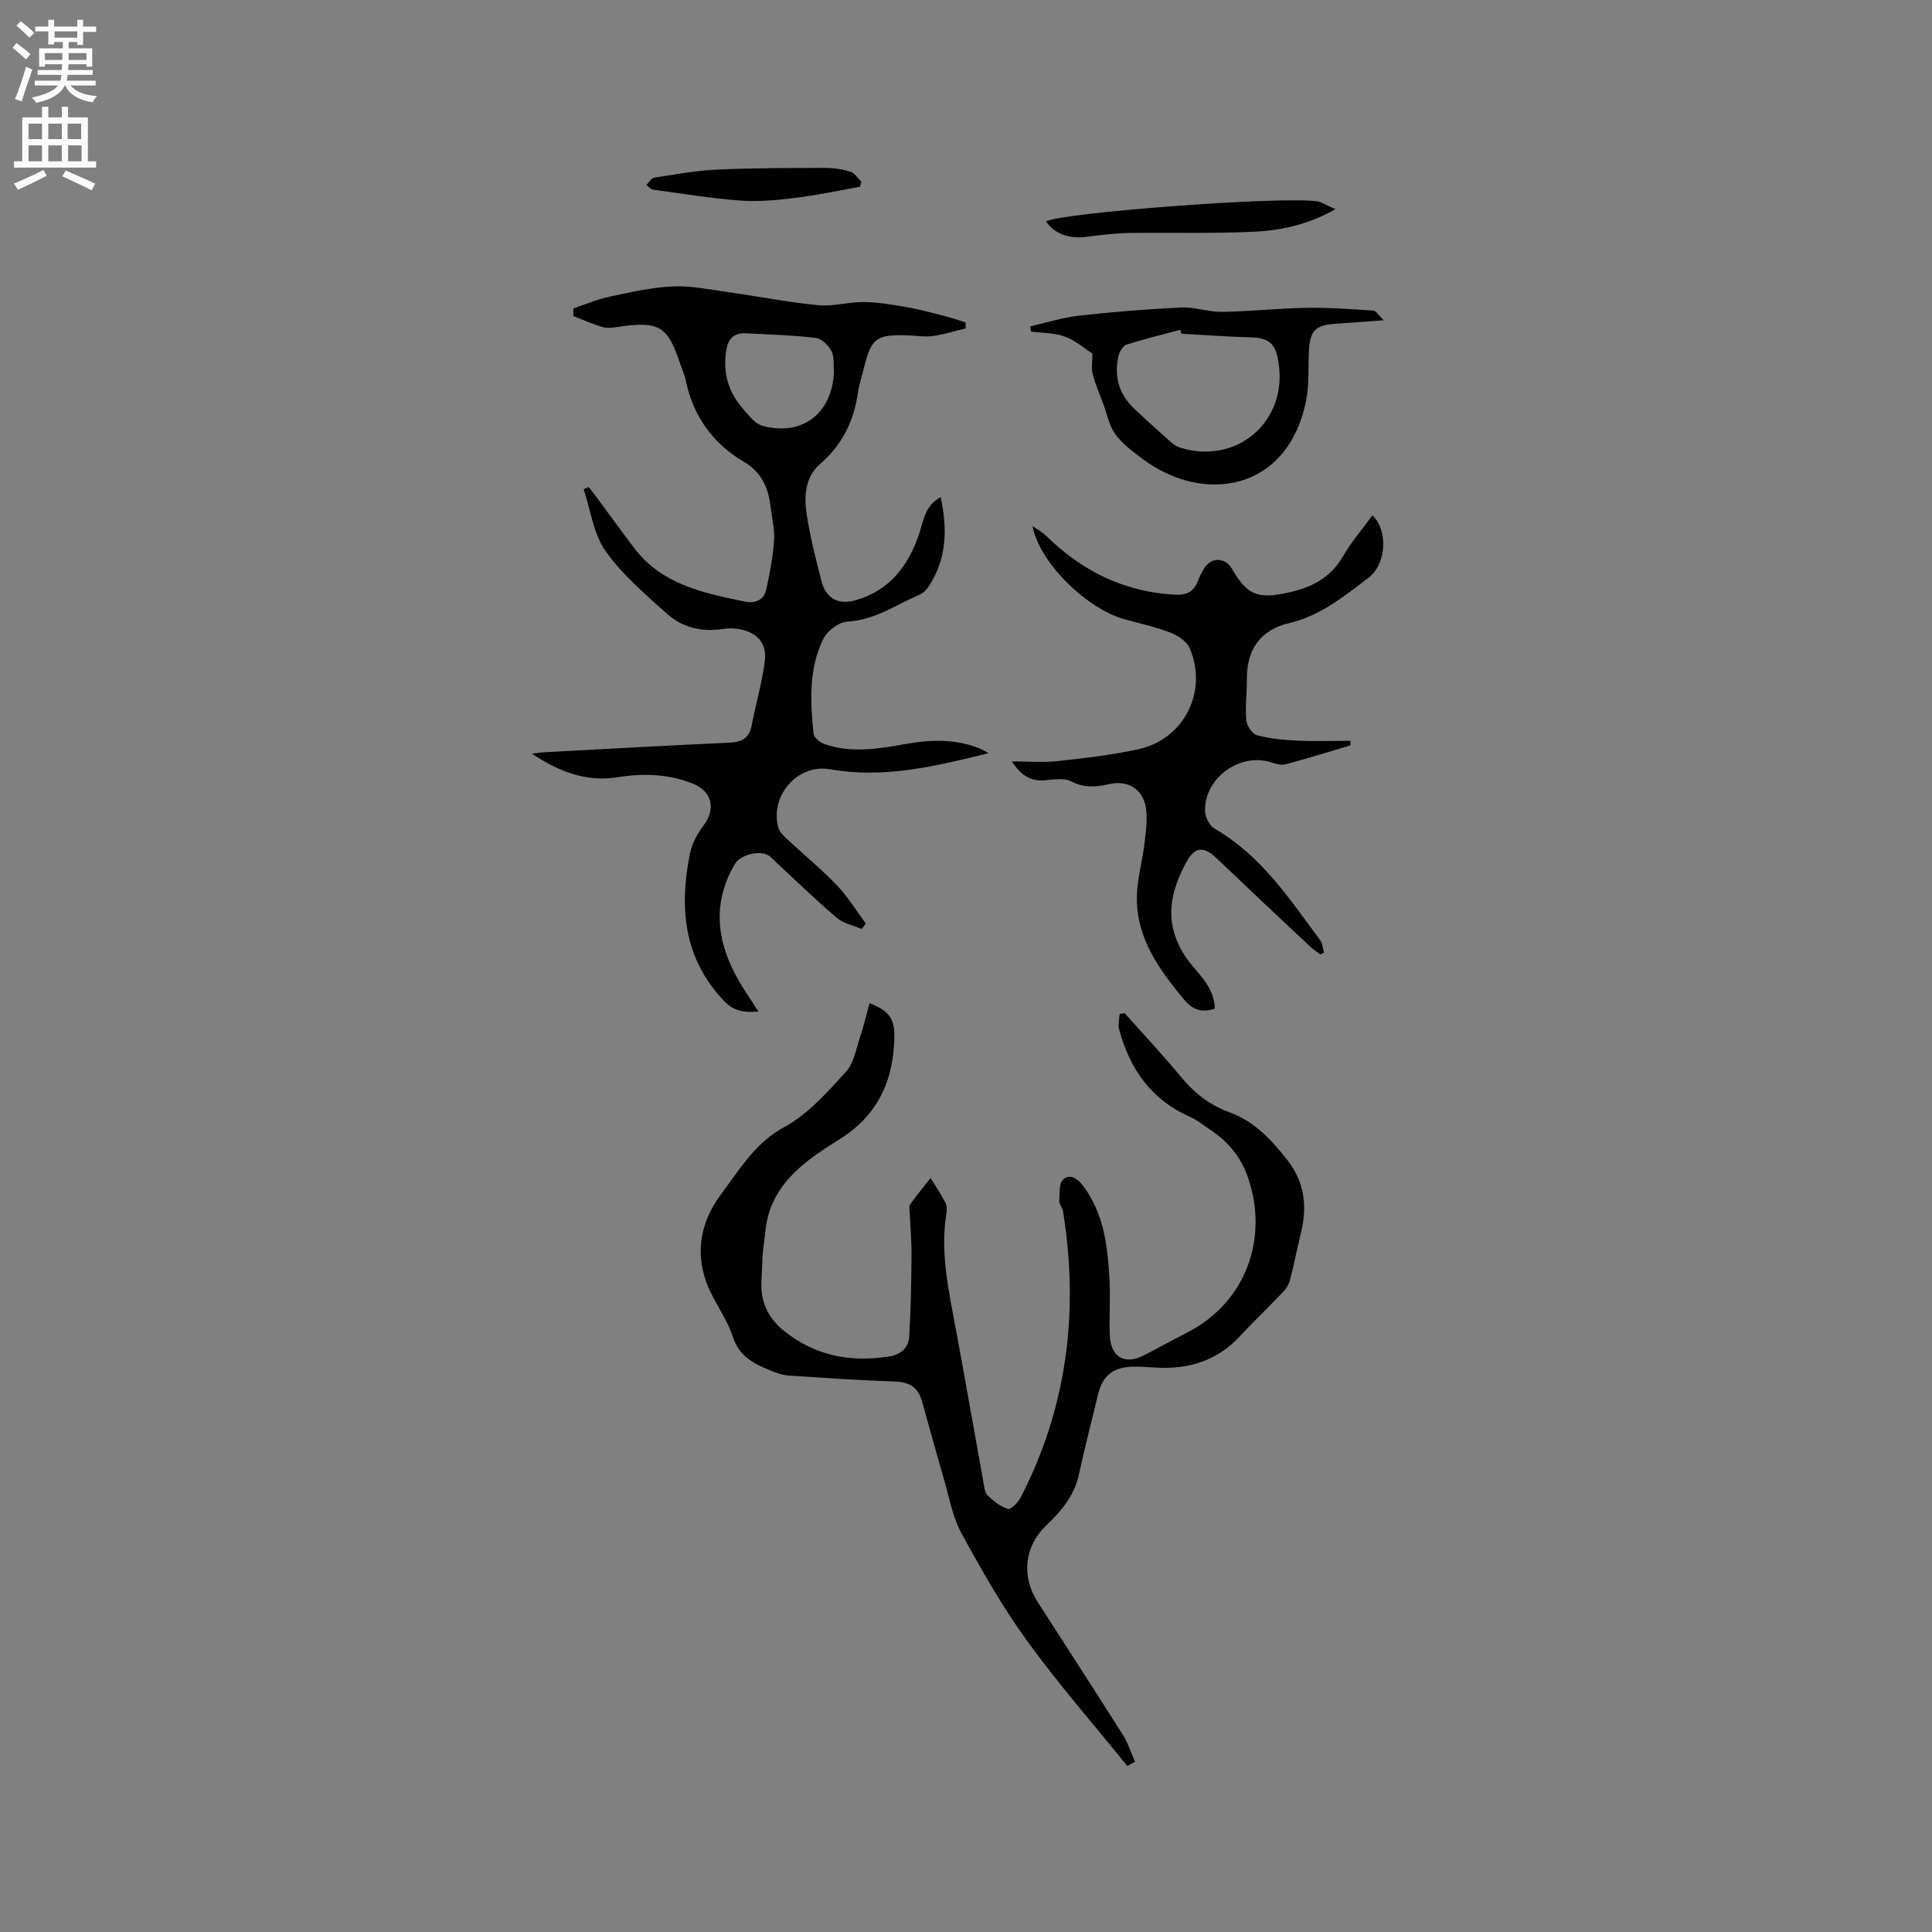 <svg enable-background="new 0 0 400 400" viewBox="0 0 400 400" xmlns="http://www.w3.org/2000/svg"><rect x="0" y="0" width="400" height="400" fill="#808080" stroke="none"/><g fill="#010102"><path d="m178.39 192.33c-1.74-.75-3.79-1.14-5.16-2.32-4.72-4.06-9.23-8.38-13.77-12.65-1.57-1.48-6.08-.62-7.35 1.58-4.84 8.33-3.65 16.44 1 24.37 1.16 1.98 2.47 3.87 3.92 6.12-3.07.25-5.12-.09-7.16-2.23-8.4-8.87-9.27-19.36-7.01-30.55.41-2.02 1.53-4.05 2.79-5.72 2.58-3.43 1.8-7.07-2.14-8.66-5.07-2.05-10.33-2.2-15.63-1.35-6.56 1.05-12.23-1.21-17.76-4.88.84-.1 1.67-.24 2.51-.29 12.8-.69 25.6-1.41 38.4-1.99 2.59-.12 4.1-.95 4.61-3.6.85-4.43 2.13-8.8 2.7-13.26.49-3.88-1.74-6.16-5.72-6.71-.93-.13-1.92-.13-2.85.02-4.34.69-8.42-.23-11.61-3.08-4.55-4.06-9.32-8.14-12.79-13.05-2.52-3.55-3.09-8.48-4.53-12.79.35-.15.7-.3 1.05-.45.53.69 1.08 1.38 1.6 2.08 2.58 3.49 5.13 7.01 7.75 10.47 5.79 7.68 14.49 9.42 23.14 11.19 1.98.41 3.77-.39 4.23-2.43.77-3.36 1.4-6.79 1.65-10.23.16-2.29-.45-4.63-.71-6.94-.45-3.94-1.84-7.19-5.52-9.36-6.42-3.78-10.47-9.39-12.03-16.75-.28-1.34-.86-2.61-1.3-3.92-2.45-7.31-4.29-8.43-12-7.38-1.26.17-2.62.48-3.78.18-2.13-.56-4.15-1.53-6.22-2.32 0-.52-.01-1.05-.01-1.57 2.49-.83 4.93-1.89 7.48-2.43 4.31-.92 8.68-1.92 13.06-2.13 3.74-.18 7.54.62 11.3 1.15 6.29.88 12.55 2.12 18.87 2.74 3.1.3 6.3-.7 9.45-.66 2.98.04 5.97.55 8.91 1.07 2.65.46 5.25 1.18 7.86 1.85 1.45.37 2.86.86 4.29 1.3.01.41.01.82.02 1.24-2.26.55-4.49 1.26-6.78 1.58-1.65.23-3.38-.07-5.07-.13-6.73-.23-7.69.49-9.28 7-.38 1.54-.91 3.06-1.13 4.62-.83 5.97-3.21 10.99-7.89 15.02-3.07 2.64-3.34 6.62-2.77 10.33.71 4.69 1.88 9.33 3.08 13.94.92 3.55 3.47 4.95 7.07 3.92 7.03-2.01 10.95-7.17 13.15-13.78.93-2.79 1.18-5.83 4.44-7.55 1.45 6.6 1.26 12.76-2.46 18.45-.44.67-1.09 1.37-1.81 1.68-4.91 2.11-9.35 5.32-15.06 5.63-1.76.09-4.16 1.94-4.98 3.61-3.04 6.2-2.68 12.97-2 19.64.08.79 1.36 1.79 2.29 2.11 5.52 1.91 11.09.99 16.64 0 5.28-.94 10.53-1.16 15.63.98.46.19.88.48 1.66.9-11.05 2.72-21.63 5.31-32.81 3.33-6.75-1.19-12.49 5.52-10.71 12.06.25.92 1.11 1.75 1.86 2.44 3.41 3.18 7.04 6.14 10.26 9.51 2.28 2.39 4.03 5.29 6.02 7.96-.31.35-.6.72-.89 1.09zm-5.73-115.28c-.13-1.47.12-3.14-.51-4.35-.62-1.19-2.04-2.6-3.25-2.74-4.8-.57-9.66-.71-14.5-.95-2.19-.11-3.52.87-3.96 3.16-.93 4.83.32 9.02 3.52 12.63 1.15 1.3 2.43 2.97 3.95 3.37 8.23 2.2 14.34-2.57 14.75-11.12z"/><path d="m233.4 365.63c-6.97-8.63-14.29-16.99-20.79-25.96-5.08-7.01-9.39-14.62-13.55-22.23-1.84-3.36-2.51-7.38-3.61-11.13-1.57-5.39-3.03-10.81-4.57-16.2-.88-3.06-2.7-3.99-5.88-4.1-7.26-.23-14.52-.74-21.77-1.22-1.14-.08-2.28-.48-3.36-.91-3.55-1.42-6.78-2.87-8.17-7.18-1.28-3.96-4.11-7.4-5.5-11.34-2.22-6.27-1.11-12.31 2.84-17.75 1.12-1.54 2.23-3.09 3.36-4.63 2.78-3.81 5.55-7.22 10.05-9.67 4.87-2.66 8.84-7.19 12.68-11.38 1.65-1.8 2.11-4.76 2.94-7.24.77-2.28 1.31-4.64 1.96-6.99 3.99 1.53 5.2 3.22 5.14 6.89-.14 9.02-3.32 16.25-11.33 21.27-5.8 3.63-11.77 7.52-14.34 14.37-1 2.66-1.12 5.68-1.49 8.55-.25 1.98-.19 4-.34 6-.34 4.46 1.17 7.99 4.73 10.83 6.41 5.1 13.61 6.46 21.54 5.26 2.63-.4 4.17-1.81 4.31-4.24.33-5.48.42-10.98.47-16.47.03-2.96-.24-5.93-.36-8.9-.03-.63-.23-1.45.07-1.88 1.33-1.89 2.81-3.66 4.24-5.48 1.03 1.67 2.13 3.31 3.04 5.04.32.61.36 1.48.25 2.18-1.37 8.25.49 16.21 1.97 24.22 1.95 10.51 3.77 21.04 5.68 31.55.17.93.25 2.12.84 2.69 1.23 1.18 2.68 2.35 4.25 2.84.59.18 2.1-1.38 2.64-2.42 9.65-18.75 12.08-38.59 8.74-59.27-.11-.7-.8-1.37-.76-2.03.08-1.56-.1-3.71.81-4.51 1.44-1.28 3.01-.14 4.18 1.42 4.21 5.66 4.99 12.28 5.38 18.97.23 3.91-.05 7.85.08 11.77.15 4.7 3.12 6.35 7.23 4.18 3.09-1.63 6.18-3.26 9.27-4.9 11.61-6.17 16.37-19.13 12.19-31.62-1.6-4.79-4.52-7.96-8.51-10.53-1.16-.75-2.24-1.67-3.48-2.21-8.08-3.52-12.58-9.94-14.78-18.19-.26-.97.07-2.11.13-3.16.35-.04.7-.09 1.05-.13 3.86 4.35 7.86 8.59 11.55 13.07 2.77 3.36 5.97 5.92 10.06 7.4 5.2 1.88 8.77 5.7 12.08 9.96 3.58 4.6 4.11 9.58 2.79 15.01-.77 3.18-1.41 6.4-2.21 9.58-.22.87-.67 1.79-1.28 2.44-3.06 3.23-6.27 6.32-9.31 9.56-4.63 4.92-10.38 6.68-16.95 6.35-1.8-.09-3.61-.28-5.4-.19-3.91.21-5.94 1.95-6.86 5.72-1.36 5.55-2.76 11.1-3.99 16.68-.96 4.39-3.68 7.54-6.78 10.5-4.47 4.27-5.16 10.45-1.76 15.76 5.89 9.19 11.84 18.34 17.67 27.56 1.08 1.7 1.68 3.7 2.51 5.56-.53.29-1.06.58-1.59.88z"/><path d="m279.58 154.33c-4.45 1.32-8.88 2.7-13.37 3.9-.92.24-2.08-.06-3.03-.38-6.48-2.15-13.99 3.33-13.68 10.22.06 1.22.95 2.92 1.98 3.51 9.63 5.54 15.52 14.55 21.88 23.13.49.66.52 1.66.76 2.5-.24.13-.49.26-.73.39-.72-.54-1.49-1.01-2.14-1.62-6.48-6.09-12.96-12.17-19.39-18.31-2.72-2.6-4.56-2.32-6.31.95-2.81 5.25-4.27 10.63-1.77 16.4.65 1.5 1.5 2.97 2.52 4.24 2.3 2.87 5.12 5.41 5.21 9.58-2.7.89-4.6.24-6.41-1.95-5.08-6.13-9.71-12.51-9.73-20.84-.01-3.86 1.15-7.7 1.61-11.58.28-2.39.63-4.87.27-7.21-.61-3.85-3.67-5.77-7.48-4.94-2.74.6-5.19.91-7.91-.52-1.51-.8-3.74-.4-5.63-.25-2.89.23-4.82-1.01-6.74-3.91 3.5 0 6.51.27 9.46-.06 5.66-.63 11.37-1.26 16.92-2.51 9.36-2.12 14.27-12.05 10.43-20.9-.61-1.42-2.49-2.62-4.05-3.22-3.04-1.17-6.28-1.87-9.44-2.74-7.65-2.11-17.6-11.59-19.03-19.29.95.68 2.01 1.24 2.83 2.04 7.39 7.23 16.05 11.57 26.52 12.16 2.49.14 4.01-.53 4.89-2.84.37-.98.85-1.96 1.44-2.83 1.47-2.16 4.27-1.99 5.58.28 3.13 5.45 5.33 6.32 11.49 5 4.85-1.04 8.89-2.98 11.51-7.53 1.73-3 4.05-5.67 6.11-8.51 3.31 3.2 2.88 10.12-.84 12.95-5.04 3.83-9.95 7.84-16.38 9.36-5.94 1.4-8.82 5.41-8.78 11.56.02 2.86-.37 5.74-.12 8.57.1 1.13 1.24 2.84 2.23 3.1 2.71.72 5.57.98 8.38 1.11 3.65.17 7.32.04 10.97.04-.01.32-.02.64-.03.95z"/><path d="m286.49 66.31c-4.01.29-7.15.53-10.29.75-3.74.26-4.95 1.43-5.18 5.23-.22 3.58.09 7.26-.62 10.74-3.84 18.77-21.27 21.42-33.89 11.95-2.02-1.52-4.15-3.1-5.61-5.11-1.28-1.75-1.69-4.13-2.47-6.23-.76-2.05-1.65-4.06-2.2-6.17-.31-1.18-.06-2.51-.06-4.27-1.57-1.01-3.47-2.69-5.69-3.51-2.17-.8-4.67-.73-7.02-1.05-.06-.36-.11-.71-.17-1.07 3.36-.76 6.68-1.83 10.08-2.21 7.04-.79 14.12-1.36 21.2-1.7 2.8-.13 5.64.95 8.46.91 5.82-.09 11.63-.74 17.45-.84 4.62-.08 9.25.27 13.87.58.56.04 1.08.99 2.14 2zm-41.89 2.78c-.08-.27-.16-.54-.23-.81-3.7.99-7.44 1.89-11.09 3.05-.74.24-1.47 1.39-1.68 2.25-1.01 4.23.01 7.98 3.2 11 2.53 2.4 5.13 4.74 7.74 7.06.53.47 1.21.86 1.88 1.07 11.73 3.58 22.24-5.51 20.28-17.67-.49-3.03-1.22-5.08-5.53-5.18-4.85-.13-9.71-.5-14.57-.77z"/><path d="m276.5 43.32c-5.89 3.28-11.4 4.4-16.93 4.66-8.63.41-17.29.12-25.94.26-2.94.05-5.89.45-8.82.81-3.56.44-6.58-.69-8.23-3.23 3.76-1.83 47.87-5.17 56-4.16 1.06.15 2.06.86 3.92 1.66z"/><path d="m178.04 38.67c-4.43.78-8.84 1.74-13.3 2.29-3.77.46-7.62.84-11.38.57-6.06-.44-12.08-1.44-18.12-2.26-.51-.07-.94-.63-1.41-.97.54-.52 1.02-1.42 1.62-1.51 4.27-.67 8.55-1.47 12.85-1.67 7.5-.35 15.01-.34 22.52-.36 1.77 0 3.61.28 5.29.81.87.27 1.49 1.36 2.23 2.08-.1.34-.2.68-.3 1.02z"/></g><path d="m2.6 9.9.8-1c.9.7 1.9 1.4 2.9 2.3l-.9 1.1c-1.1-1-2-1.8-2.8-2.4zm.5 10.6c.9-2.1 1.6-4.3 2.3-6.7.4.2.8.4 1.3.6-.7 2.1-1.5 4.3-2.2 6.6zm.3-15.2.9-.9c1 .8 2 1.6 2.8 2.4l-1 1c-.9-.9-1.8-1.7-2.7-2.5zm12.6-1.2h1.2v1.4h2.7v1.1h-2.7v2.7h-1.2v-.6h-1.8v1.3h4.9v3.8h-1.2v-.5h-3.7c0 .4-.1.9-.1 1.2h5.1v1h-5.2c0 .5-.1.9-.2 1.2h6v1h-5.2c1.1 1.3 2.9 2 5.5 2.2-.4.4-.7.8-.9 1.3-2.9-.5-4.8-1.6-5.7-3.5h-.1c-.8 1.7-2.7 2.9-5.9 3.6-.2-.4-.6-.8-.9-1.1 2.8-.6 4.6-1.4 5.4-2.5h-4.8v-1h5.3c.1-.3.2-.7.2-1.2h-4.9v-1h5c0-.4 0-.8.1-1.2h-3.6v.5h-1.2v-3.8h4.9v-1.3h-1.8v.5h-1.2v-2.7h-2.7v-1h2.7v-1.4h1.2v1.4h4.8zm-6.7 8.3h3.6c0-.4 0-.9 0-1.4h-3.6zm1.9-4.6h4.8v-1.3h-4.7v1.3zm6.7 3.2h-3.7v1.4h3.7z" fill="#fcfbfa"/><path d="m8.7 22.1h1.3v2.2h2.8v-2.2h1.3v2.2h4.1v9.1h1.7v1.3h-17v-1.3h1.7v-9.1h4.1zm.3 13.1.7 1.2c-1.8.9-3.8 1.9-6 2.9-.2-.4-.5-.8-.8-1.3 2.3-1 4.4-1.9 6.1-2.8zm-3.1-6.4h2.8v-3.2h-2.8zm0 4.6h2.8v-3.3h-2.8zm4.1-4.6h2.8v-3.2h-2.8zm0 4.6h2.8v-3.3h-2.8zm3.6 1.9c2.1.9 4.1 1.8 6.1 2.7l-.7 1.4c-2.2-1.1-4.2-2-6.1-2.9zm3.2-9.7h-2.8v3.2h2.8zm-2.7 7.8h2.8v-3.3h-2.8z" fill="#fcfbfa"/></svg>